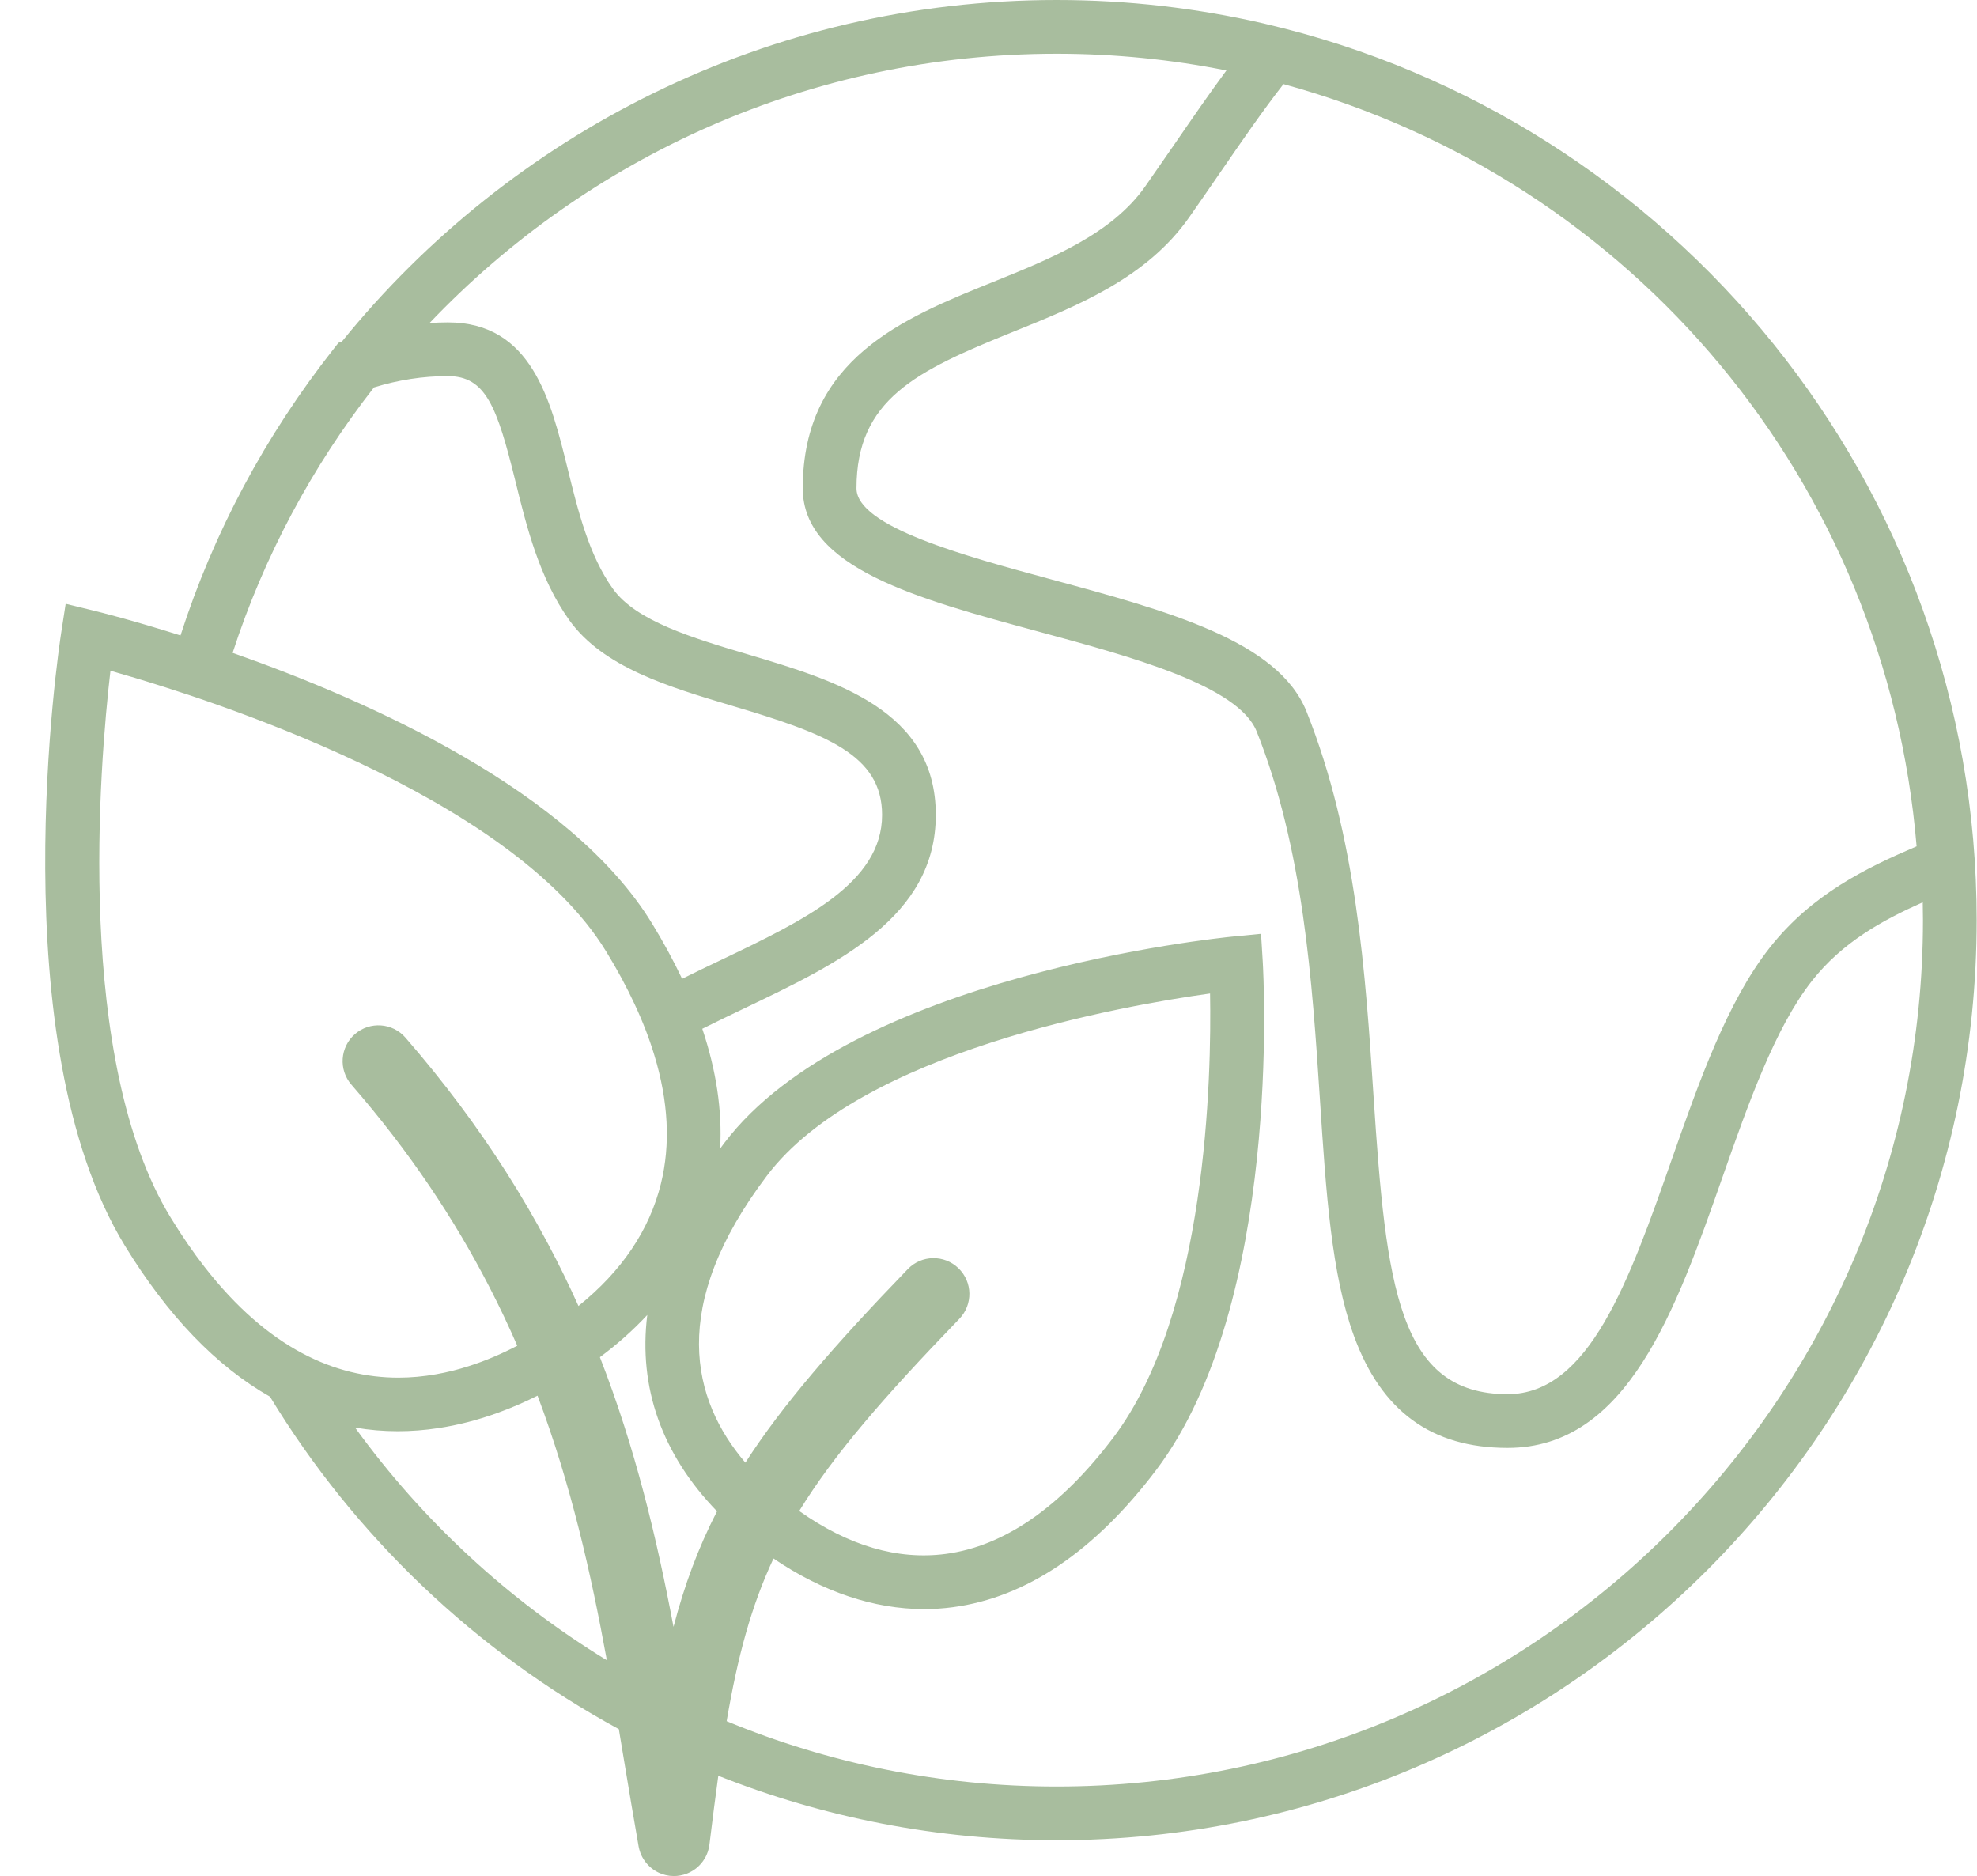 <?xml version="1.0" encoding="UTF-8" standalone="no"?><svg xmlns="http://www.w3.org/2000/svg" xmlns:xlink="http://www.w3.org/1999/xlink" fill="#a8bd9e" height="419" preserveAspectRatio="xMidYMid meet" version="1" viewBox="-10.1 0.0 441.6 419.0" width="441.6" zoomAndPan="magnify"><g id="change1_1"><path d="M272.52,5.33l-0.4-0.1h-0.01C257.26,1.81,241.8,0,225.93,0c-64.4,0-121.96,29.78-159.66,76.28l-0.77,0.28l-1.07,1.36 c-15.34,19.47-26.82,41.04-34.21,64c-10.83-3.43-18.24-5.26-19.3-5.52l-6.35-1.55l-1,6.46C3,145.02-10.12,232.6,17.8,278.23 c9.56,15.62,20.42,26.91,32.41,33.71c18.9,31.11,45.85,56.83,77.92,74.25c0.42,2.49,0.83,4.98,1.24,7.46 c1.02,6.15,2.08,12.52,3.18,18.75c0.03,0.15,0.07,0.3,0.1,0.45c0.03,0.1,0.05,0.19,0.07,0.29c0.03,0.11,0.07,0.23,0.11,0.34 c0.04,0.13,0.08,0.26,0.13,0.39c0.04,0.09,0.08,0.17,0.11,0.26c0.07,0.15,0.13,0.29,0.2,0.44c0.04,0.07,0.08,0.14,0.11,0.21 c0.09,0.15,0.17,0.3,0.26,0.44c0.04,0.07,0.08,0.13,0.13,0.2c0.09,0.14,0.19,0.28,0.29,0.41c0.05,0.07,0.1,0.13,0.15,0.19 c0.1,0.13,0.21,0.25,0.32,0.37c0.06,0.07,0.12,0.13,0.18,0.2c0.11,0.1,0.22,0.21,0.33,0.31c0.07,0.07,0.14,0.13,0.22,0.2 c0.1,0.09,0.22,0.17,0.33,0.26c0.08,0.06,0.17,0.13,0.25,0.19c0.13,0.09,0.26,0.17,0.39,0.25c0.15,0.09,0.3,0.18,0.46,0.27 c0.13,0.06,0.26,0.13,0.4,0.2c0.09,0.04,0.18,0.08,0.28,0.11c0.14,0.06,0.28,0.12,0.42,0.17c0.09,0.03,0.18,0.06,0.27,0.08 c0.16,0.05,0.32,0.1,0.48,0.14c0.08,0.02,0.16,0.04,0.24,0.05c0.18,0.04,0.37,0.07,0.55,0.1c0.05,0,0.09,0.02,0.14,0.02 c0.02,0,0.04,0,0.07,0.01c0.29,0.03,0.58,0.05,0.88,0.05h0.02c0.1,0,0.2-0.01,0.29-0.01c0.14-0.01,0.27-0.01,0.4-0.02 c0.2-0.02,0.38-0.05,0.57-0.08c0.04,0,0.09-0.01,0.13-0.01c0,0,0,0,0.01-0.01c0.52-0.09,1.02-0.23,1.5-0.42 c0.1-0.04,0.19-0.08,0.28-0.12c0.13-0.06,0.27-0.12,0.39-0.18s0.23-0.12,0.35-0.19c0.1-0.05,0.2-0.11,0.3-0.17 c0.11-0.07,0.22-0.15,0.34-0.23c0.09-0.06,0.18-0.13,0.27-0.19c0.1-0.08,0.2-0.17,0.31-0.25c0.09-0.08,0.18-0.16,0.27-0.24 c0.08-0.08,0.17-0.17,0.26-0.25c0.09-0.1,0.18-0.2,0.28-0.3c0.07-0.08,0.14-0.16,0.2-0.24c0.1-0.12,0.19-0.24,0.29-0.36 c0.05-0.07,0.1-0.15,0.15-0.22c0.1-0.14,0.19-0.28,0.27-0.43c0.04-0.07,0.09-0.13,0.13-0.2c0.08-0.15,0.15-0.31,0.23-0.46 c0.03-0.08,0.07-0.15,0.1-0.22c0.06-0.15,0.12-0.29,0.17-0.44c0.04-0.1,0.07-0.19,0.11-0.28c0.03-0.12,0.06-0.24,0.09-0.36 c0.04-0.13,0.08-0.26,0.11-0.39c0.01-0.07,0.02-0.13,0.03-0.19c0.04-0.19,0.08-0.38,0.1-0.58c0.67-5.5,1.32-10.6,1.98-15.36 c23.4,9.29,48.91,14.4,75.58,14.4c113.31,0,205.5-92.19,205.5-205.5C431.43,108.21,363.47,26.49,272.52,5.33z M276.59,18.78 c78.47,21.52,134.66,89.17,141.42,170.24c-11.21,4.8-23.4,10.67-32.83,22.66c-9.49,12.07-15.79,29.98-21.87,47.3 c-9.47,26.95-18.41,52.4-36.66,52.4c-24.39,0-27.16-24.08-29.95-66.65c-1.78-27.13-3.8-57.87-14.96-85.81 c-6.31-15.79-30.91-22.45-56.96-29.5c-19.41-5.26-43.57-11.79-43.57-20.36c0-19.83,13.25-26.19,34.89-34.91 c14.71-5.94,29.92-12.07,39.45-25.65c2.36-3.36,4.61-6.64,6.8-9.82C267.26,31.54,271.94,24.74,276.59,18.78z M73.43,86.53 c5.4-1.67,10.94-2.53,16.5-2.53c8.47,0,10.99,6.8,15.1,23.49c2.5,10.15,5.33,21.64,12.02,31c7.55,10.56,22.26,14.94,36.47,19.17 c20.79,6.18,33.41,10.9,33.41,24.34c0,15.22-17.46,23.56-35.95,32.39c-2.91,1.39-5.83,2.78-8.72,4.22 c-1.93-4.08-4.18-8.22-6.75-12.42c-18.09-29.55-62.97-49.6-93.65-60.38C48.9,124.13,59.68,104.12,73.43,86.53z M35.57,282.93 c-2.54-3.26-5.05-6.91-7.53-10.96C6.59,236.92,12.12,170.91,14.57,149.8c3.17,0.9,7.37,2.14,12.3,3.72 c3.53,1.12,7.44,2.42,11.61,3.9c9.55,3.38,20.47,7.66,31.39,12.81c22.32,10.52,44.66,24.68,55.4,42.23 c2.47,4.03,4.6,7.97,6.39,11.83c1.81,3.87,3.27,7.66,4.39,11.36c3.15,10.33,3.65,19.95,1.47,28.75 c-2.56,10.34-8.73,19.49-18.41,27.28c-2.08-4.62-4.34-9.26-6.82-13.91c-2.84-5.34-5.95-10.7-9.38-16.07 c-6.33-9.94-13.74-19.93-22.44-29.95c-2.9-3.33-7.95-3.69-11.29-0.79c-3.33,2.9-3.69,7.95-0.79,11.29 c13.08,15.05,23.04,30.1,30.78,45.11c2.28,4.4,4.36,8.81,6.27,13.2c-3.45,1.8-7.09,3.37-10.88,4.57c-2.37,0.76-4.79,1.37-7.26,1.8 c-2.76,0.49-5.58,0.76-8.44,0.76C64.88,307.68,49.85,301.29,35.57,282.93z M203.99,283.25c-3.18-3.08-8.25-2.99-11.31,0.19 c-16.61,17.2-28.09,30.51-36.29,43.23l0,0c-11.99-14.04-17.24-34.95,4.83-64.1c20.98-27.72,79.53-37.98,98.97-40.68 c0.33,18.34-0.66,71.51-21.63,99.21c-11.72,15.49-24.32,24.23-37.43,25.96c-10.71,1.41-21.71-1.81-32.71-9.59 c7.67-12.5,18.8-25.36,35.76-42.91C207.25,291.38,207.17,286.31,203.99,283.25z M150.06,337.54c0,0,0,0.01-0.01,0.01 c-4.2,8.16-7.27,16.46-9.71,25.8c-3.75-19.85-8.53-39.93-16.44-60.23c3.93-2.93,7.46-6.07,10.56-9.41c0.01-0.01,0.01-0.01,0.02-0.02 C132.48,309.82,137.71,324.79,150.06,337.54z M69.21,318.84c3.13,0.54,6.32,0.81,9.54,0.81c2.99,0,6.01-0.23,9.05-0.69 c4.43-0.67,8.91-1.82,13.4-3.46c2.92-1.06,5.85-2.32,8.77-3.79c7.47,19.85,11.92,39.58,15.48,59.09 C103.43,357.36,84.3,339.66,69.21,318.84z M225.93,399c-26.09,0-50.99-5.19-73.72-14.59c2.46-14.43,5.48-25.68,10.46-36.32 c0,0,0-0.01,0.01-0.01c10.97,7.45,22.43,11.3,33.66,11.3c2.13,0,4.26-0.14,6.37-0.42c16.41-2.17,31.69-12.47,45.42-30.61 c28.12-37.15,24.01-110.48,23.83-113.58l-0.38-6.21l-6.19,0.6c-3.47,0.34-85.38,8.69-113.74,46.17c-0.31,0.4-0.59,0.81-0.89,1.21 v-0.01c0.47-8.52-0.86-17.45-3.99-26.76c3.09-1.55,6.25-3.06,9.38-4.56c21.03-10.04,42.78-20.42,42.78-43.21 c0-23.36-22.3-29.99-41.98-35.85c-12.28-3.65-24.98-7.43-30.14-14.64c-5.35-7.48-7.78-17.35-10.13-26.89 C112.91,89.33,108.64,72,89.93,72c-1.36,0-2.72,0.06-4.08,0.14C121.12,35.11,170.88,12,225.93,12c12.97,0,25.65,1.29,37.91,3.74 c-3.74,5.06-7.49,10.49-11.37,16.14c-2.17,3.14-4.41,6.39-6.74,9.72c-7.49,10.68-21.03,16.14-34.12,21.42 c-19.88,8.01-42.4,17.1-42.4,46.04c0,17.75,25.47,24.64,52.44,31.94c21.03,5.69,44.86,12.14,48.95,22.37 c10.45,26.17,12.4,55.91,14.13,82.15c1.37,20.96,2.56,39.06,7.61,52.89c6.13,16.8,17.35,24.97,34.31,24.97 c26.75,0,37.55-30.72,47.98-60.42c5.76-16.4,11.72-33.35,19.98-43.86c6.81-8.66,15.69-13.53,24.77-17.58 c0.03,1.32,0.05,2.65,0.05,3.98C419.43,312.2,332.63,399,225.93,399z" fill="inherit"/></g></svg>